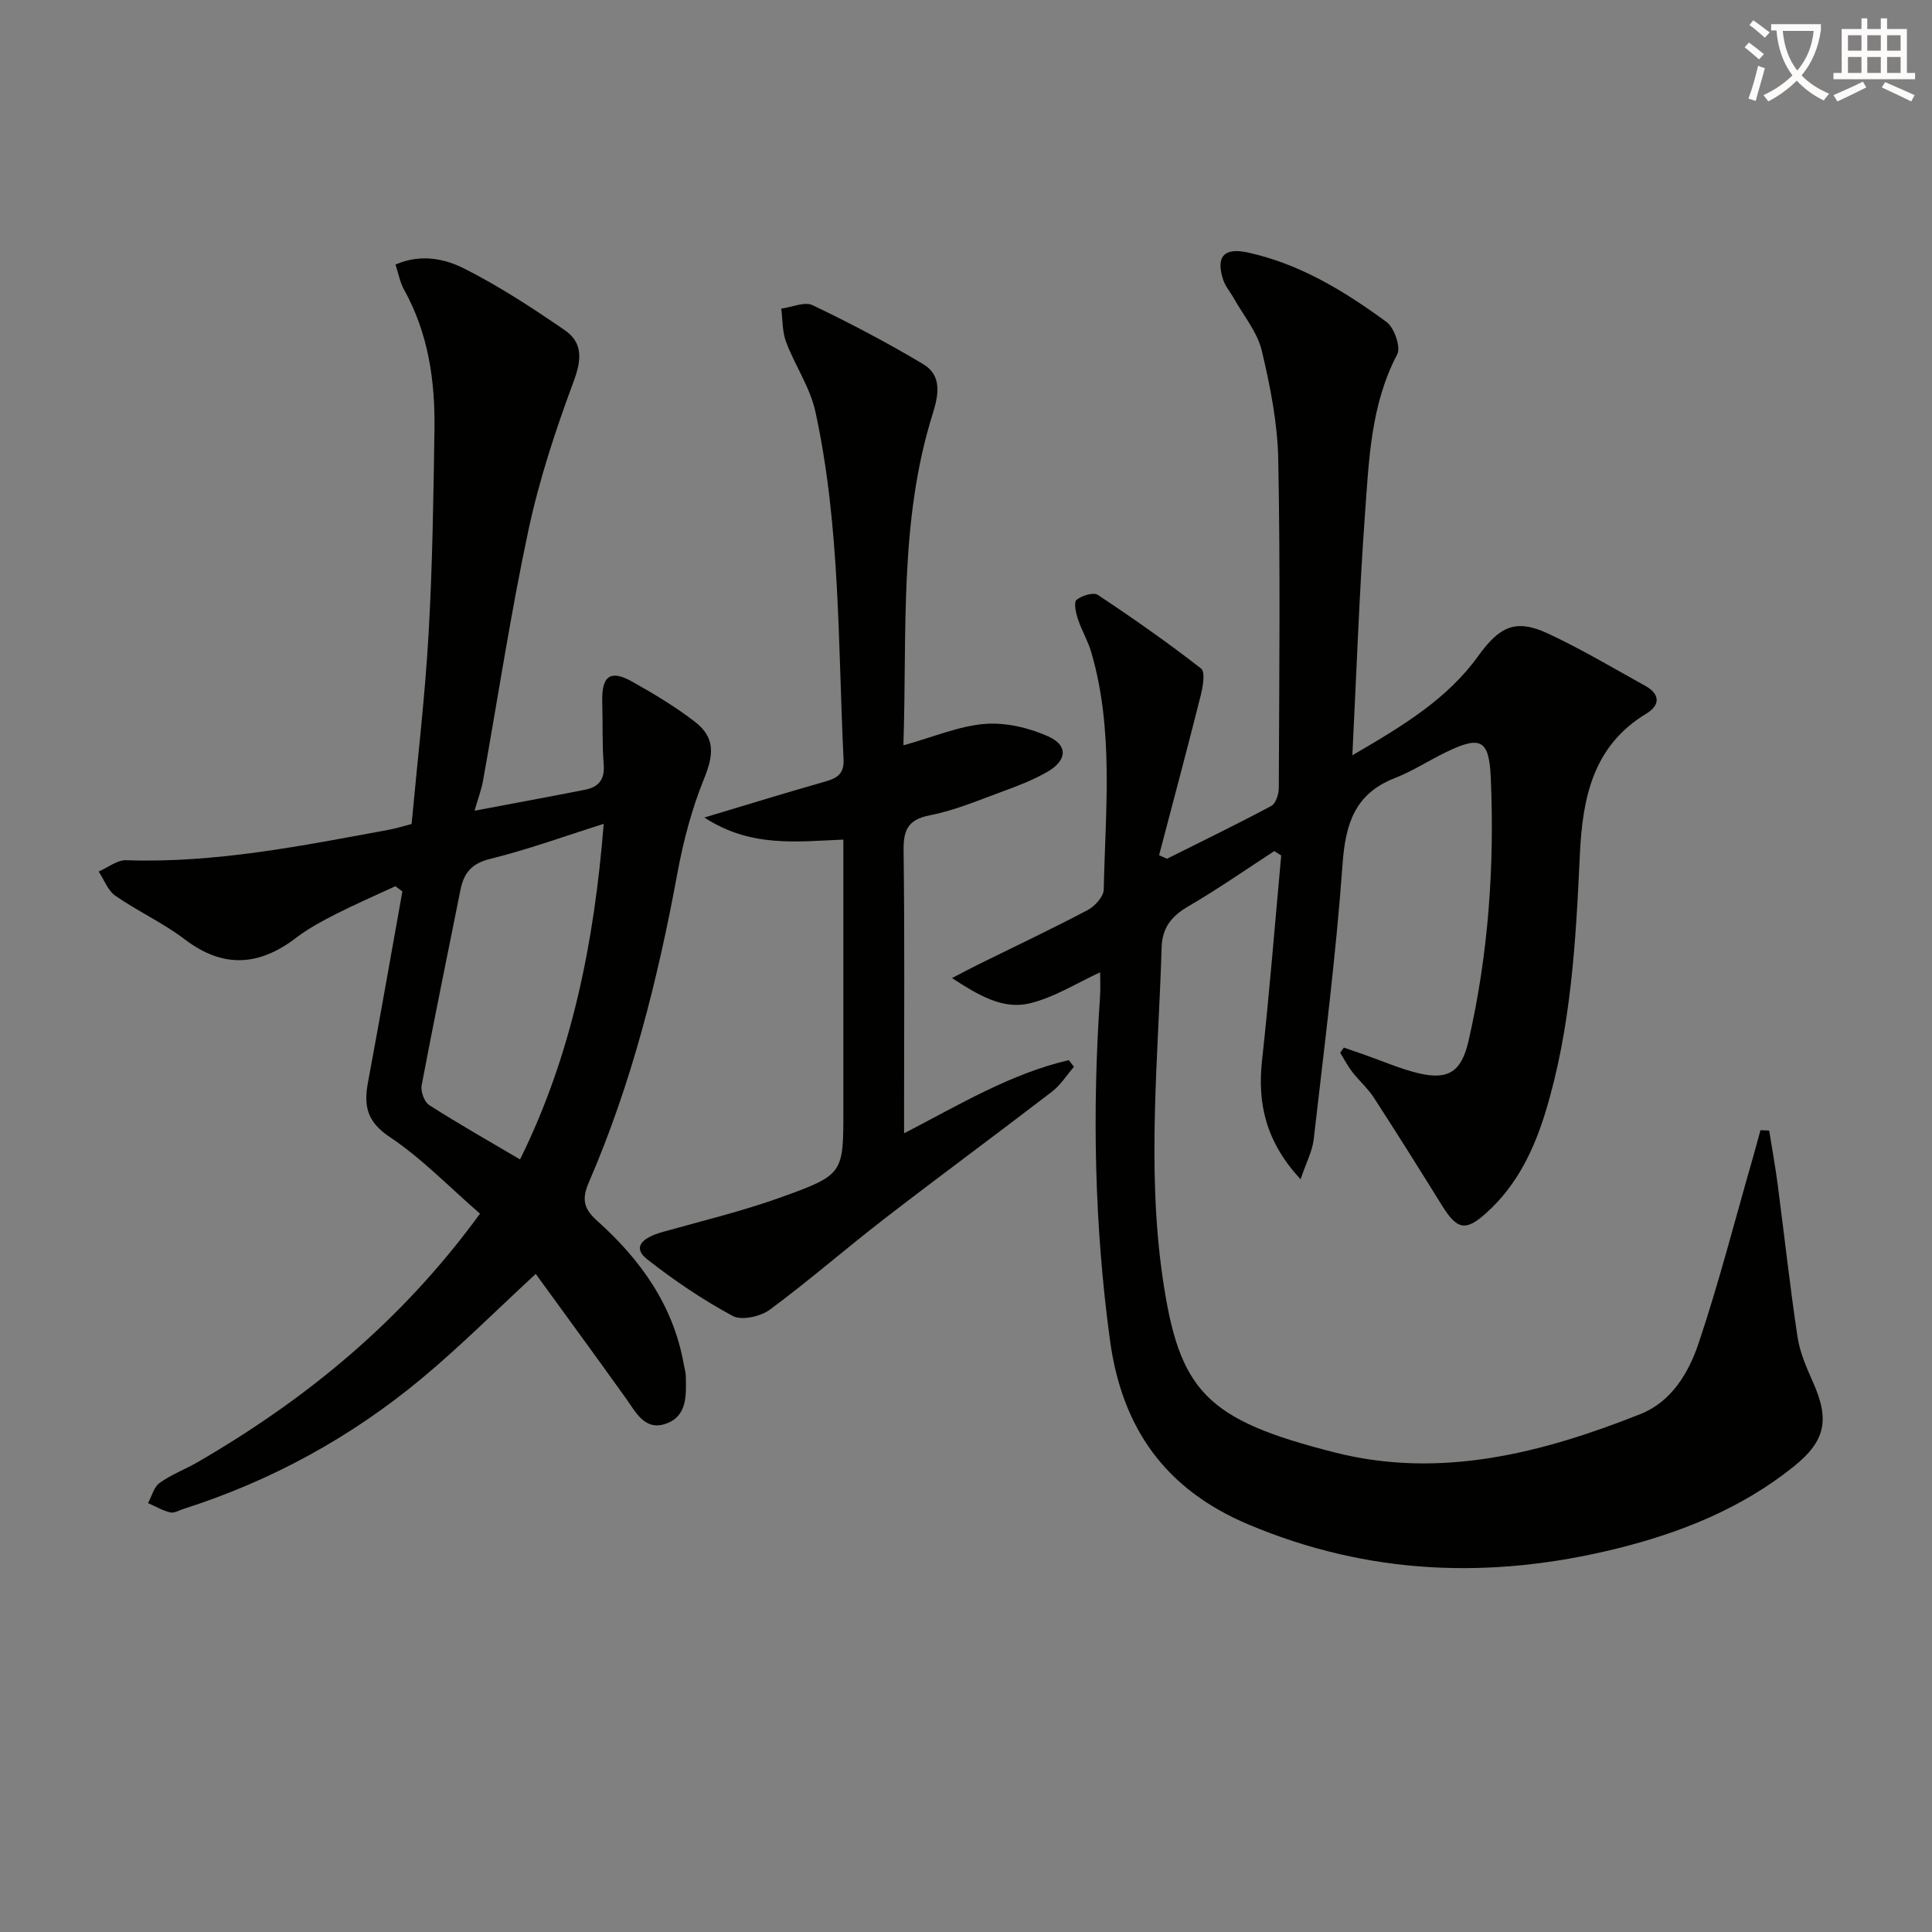 <svg enable-background="new 0 0 400 400" viewBox="0 0 400 400" xmlns="http://www.w3.org/2000/svg"><rect x="0" y="0" width="400" height="400" fill="#808080" stroke="none"/><path d="m362.1 8.8c1.1.8 2.1 1.6 3.1 2.4l-1 1.1c-1.3-1.1-2.3-2-3-2.5zm1.9 4.8c.5.2.9.4 1.4.5-.6 2.3-1.3 4.5-1.9 6.8l-1.5-.5c.8-2.1 1.4-4.3 2-6.8zm-1-9.4c1.3.9 2.4 1.8 3.4 2.5l-1 1.1c-1.4-1.2-2.4-2.1-3.2-2.6zm3.7 2.2v-1.4h10.3v1.2c-.5 3.6-1.8 6.8-4 9.4 1.5 1.6 3.4 2.8 5.7 3.8-.3.4-.7.8-1.1 1.4-2.3-1.1-4.1-2.5-5.6-4.1-1.6 1.6-3.6 3.1-5.9 4.3-.3-.5-.7-.9-1-1.3 2.4-1.1 4.4-2.5 6-4.1-1.9-2.5-3-5.6-3.3-9.3h-1.1zm8.8 0h-6.4c.3 3.3 1.3 6 3 8.2 2-2.3 3.1-5.1 3.4-8.2z" fill="#fcfbfa"/><path d="m385.3 3.8h1.3v2.2h2.8v-2.2h1.3v2.2h4.1v9.1h1.7v1.3h-16.9v-1.3h1.7v-9.1h4.1v-2.2zm.4 13.1.7 1.2c-1.8.9-3.8 1.9-6 2.9-.2-.4-.5-.8-.8-1.3 2.3-1 4.3-1.9 6.1-2.8zm-3.1-6.4h2.8v-3.2h-2.8zm0 4.6h2.8v-3.3h-2.8zm4-4.6h2.8v-3.2h-2.8zm0 4.6h2.8v-3.3h-2.8zm3.7 1.9c2.1.9 4.1 1.8 6.1 2.7l-.7 1.3c-2.2-1.1-4.2-2-6.1-2.9zm3.2-9.7h-2.8v3.2h2.8zm-2.8 7.8h2.8v-3.3h-2.8z" fill="#fcfbfa"/><g fill="#010100"><path d="m366.29 234.07c.59 3.72 1.27 7.43 1.76 11.16 1.38 10.53 2.53 21.09 4.11 31.58.49 3.23 1.88 6.38 3.22 9.4 3.46 7.77 2.58 12.15-4.07 17.47-10.85 8.68-23.42 13.7-36.79 16.99-25.91 6.37-51.25 5.43-76.1-5.07-17.1-7.22-26.13-19.84-28.61-38.13-3.22-23.68-3.69-47.37-2.06-71.16.12-1.79.02-3.6.02-5-4.79 2.19-9.5 5.21-14.62 6.43-5.52 1.32-10.54-1.66-16.05-5.24 2.26-1.17 3.76-1.98 5.29-2.74 7.61-3.75 15.28-7.38 22.78-11.33 1.5-.79 3.32-2.79 3.35-4.26.34-16.43 2.12-32.97-2.58-49.12-.69-2.37-2.01-4.55-2.78-6.9-.42-1.28-.88-3.45-.28-3.95 1.08-.89 3.5-1.64 4.42-1.03 7.3 4.84 14.48 9.87 21.38 15.25.91.71.36 3.82-.11 5.67-2.77 11.01-5.71 21.98-8.59 32.96l1.62.75c7.22-3.61 14.49-7.14 21.61-10.94.93-.5 1.54-2.43 1.55-3.71.09-22.66.33-45.33-.11-67.98-.15-7.56-1.65-15.2-3.42-22.59-.92-3.84-3.77-7.23-5.77-10.81-.72-1.29-1.76-2.46-2.21-3.84-1.58-4.81.18-6.72 5.06-5.66 10.8 2.35 20.03 8 28.75 14.39 1.61 1.18 3.01 5.2 2.21 6.72-5.47 10.42-5.84 21.79-6.66 33-1.18 16.21-1.74 32.47-2.62 49.99 10.46-6.08 19.62-11.62 26.03-20.51 4.44-6.16 7.75-7.82 14.48-4.69 6.91 3.22 13.51 7.15 20.19 10.86 3.07 1.71 3.02 4 .18 5.71-11.16 6.72-13.24 17.64-13.78 29.26-.83 17.94-1.82 35.87-7.1 53.19-2.4 7.86-5.9 15.18-12.19 20.87-4.29 3.88-6.06 3.65-9.22-1.43-4.65-7.49-9.33-14.96-14.13-22.36-1.26-1.94-3.06-3.51-4.49-5.35-.95-1.23-1.67-2.64-2.49-3.97.25-.35.51-.71.76-1.06 1.42.49 2.84.99 4.26 1.48 3.75 1.31 7.43 2.94 11.27 3.85 6.18 1.46 8.84-.42 10.28-6.7 4.12-17.94 5.4-36.15 4.61-54.5-.34-7.86-2.08-8.77-9.17-5.34-3.6 1.74-6.99 3.96-10.69 5.41-8.3 3.24-10.23 9.48-10.83 17.84-1.37 19.03-3.8 37.98-5.97 56.94-.28 2.46-1.55 4.82-2.72 8.29-7.14-7.71-8.97-15.57-7.98-24.6 1.55-14.12 2.67-28.29 3.97-42.44-.48-.3-.95-.61-1.43-.91-5.92 3.84-11.72 7.9-17.81 11.44-3.47 2.02-5.4 4.43-5.52 8.51-.68 22.76-3.09 45.55.2 68.28 3.42 23.64 8.94 29.51 35.71 36.29 21.83 5.53 42.87.12 63.22-7.96 6.45-2.56 10-8.57 12.05-14.67 4.21-12.55 7.5-25.41 11.16-38.14.57-1.98 1.1-3.98 1.65-5.97.62.02 1.21.05 1.8.08z"/><path d="m99.38 251.28c-6.39-5.54-12.07-11.47-18.73-15.91-4.76-3.17-5.35-6.51-4.46-11.31 2.45-13.15 4.76-26.33 7.12-39.5-.48-.36-.96-.72-1.45-1.08-4.12 1.91-8.3 3.72-12.35 5.78-2.81 1.43-5.64 2.95-8.13 4.85-7.69 5.89-15.14 6.46-23.13.37-4.47-3.41-9.71-5.79-14.35-9.01-1.57-1.09-2.34-3.32-3.47-5.03 1.9-.82 3.83-2.41 5.71-2.34 18.45.63 36.37-2.99 54.34-6.3 1.62-.3 3.2-.81 4.74-1.2 1.21-13.19 2.76-26.22 3.51-39.29.81-14.12 1.01-28.27 1.22-42.41.15-10.08-1.28-19.9-6.29-28.92-.85-1.52-1.16-3.34-1.78-5.21 5.26-2.28 10.21-1.21 14.31.87 7.22 3.65 14.06 8.13 20.74 12.72 3.75 2.58 3.52 6.1 1.85 10.57-3.74 10.07-7.14 20.38-9.38 30.87-3.67 17.17-6.29 34.57-9.4 51.87-.34 1.88-1.04 3.7-1.75 6.18 7.99-1.51 15.42-2.88 22.82-4.33 2.82-.55 4.18-2.08 3.92-5.26-.35-4.31-.17-8.65-.3-12.98-.15-5.3 1.67-6.69 6.13-4.19 4.48 2.51 8.94 5.18 13 8.3 4.34 3.34 3.96 6.87 1.91 11.93-2.52 6.21-4.26 12.85-5.48 19.46-4.05 21.93-9.44 43.46-18.32 63.97-1.5 3.47-1.15 5.44 1.68 7.98 8.98 8.03 15.8 17.52 17.96 29.74.14.81.41 1.63.42 2.44.07 3.86.36 8.23-4.03 9.82-4.46 1.62-6.3-2.33-8.44-5.32-6.16-8.61-12.42-17.15-18.6-25.66-8.26 7.62-15.67 15.05-23.7 21.72-14.59 12.12-31.02 21.11-49.13 26.9-.95.3-2 .96-2.84.76-1.6-.38-3.08-1.26-4.6-1.93.78-1.43 1.21-3.33 2.4-4.18 2.41-1.73 5.27-2.8 7.86-4.29 22.45-13.03 42.18-29.1 58.47-51.45zm25.61-80.71c-8.28 2.61-15.75 5.35-23.43 7.23-3.9.95-5.53 2.92-6.23 6.45-2.69 13.48-5.48 26.94-8.03 40.44-.24 1.26.54 3.45 1.55 4.1 6.1 3.9 12.4 7.47 18.82 11.26 10.79-21.83 15.37-45.08 17.32-69.48z"/><path d="m187.04 154.31c6.35-1.76 11.53-4.01 16.86-4.43 4.32-.34 9.13.79 13.14 2.59 4.17 1.87 3.87 5-.24 7.36-2.86 1.64-6 2.85-9.11 3.99-4.99 1.82-9.96 3.96-15.14 4.97-4.73.92-5.53 3.19-5.47 7.49.23 17.5.1 35 .1 52.5v5.86c11.51-5.96 22.1-12.36 34.1-15.15.36.46.71.92 1.07 1.38-1.5 1.73-2.77 3.78-4.55 5.15-11.48 8.82-23.14 17.39-34.59 26.23-8.03 6.2-15.68 12.88-23.83 18.91-1.93 1.42-5.84 2.29-7.69 1.29-6.21-3.35-12.14-7.36-17.7-11.73-2.89-2.27-1.51-4.33 3.22-5.66 8.29-2.33 16.71-4.35 24.79-7.28 12.71-4.6 12.61-4.87 12.61-18.16 0-16.67 0-33.33 0-50 0-1.81 0-3.61 0-5.79-9.66.39-19.13 1.71-28.78-4.57 8.94-2.68 16.65-5.07 24.41-7.27 2.58-.73 4.58-1.35 4.41-4.78-1.17-24.06-.67-48.28-5.83-71.98-1.09-5.01-4.23-9.55-6.07-14.43-.8-2.13-.7-4.59-1-6.9 2.19-.29 4.83-1.51 6.5-.71 7.78 3.72 15.44 7.76 22.86 12.18 3.98 2.37 3.21 6.4 1.99 10.32-6.99 22.28-5.28 45.28-6.06 68.62z"/></g></svg>
